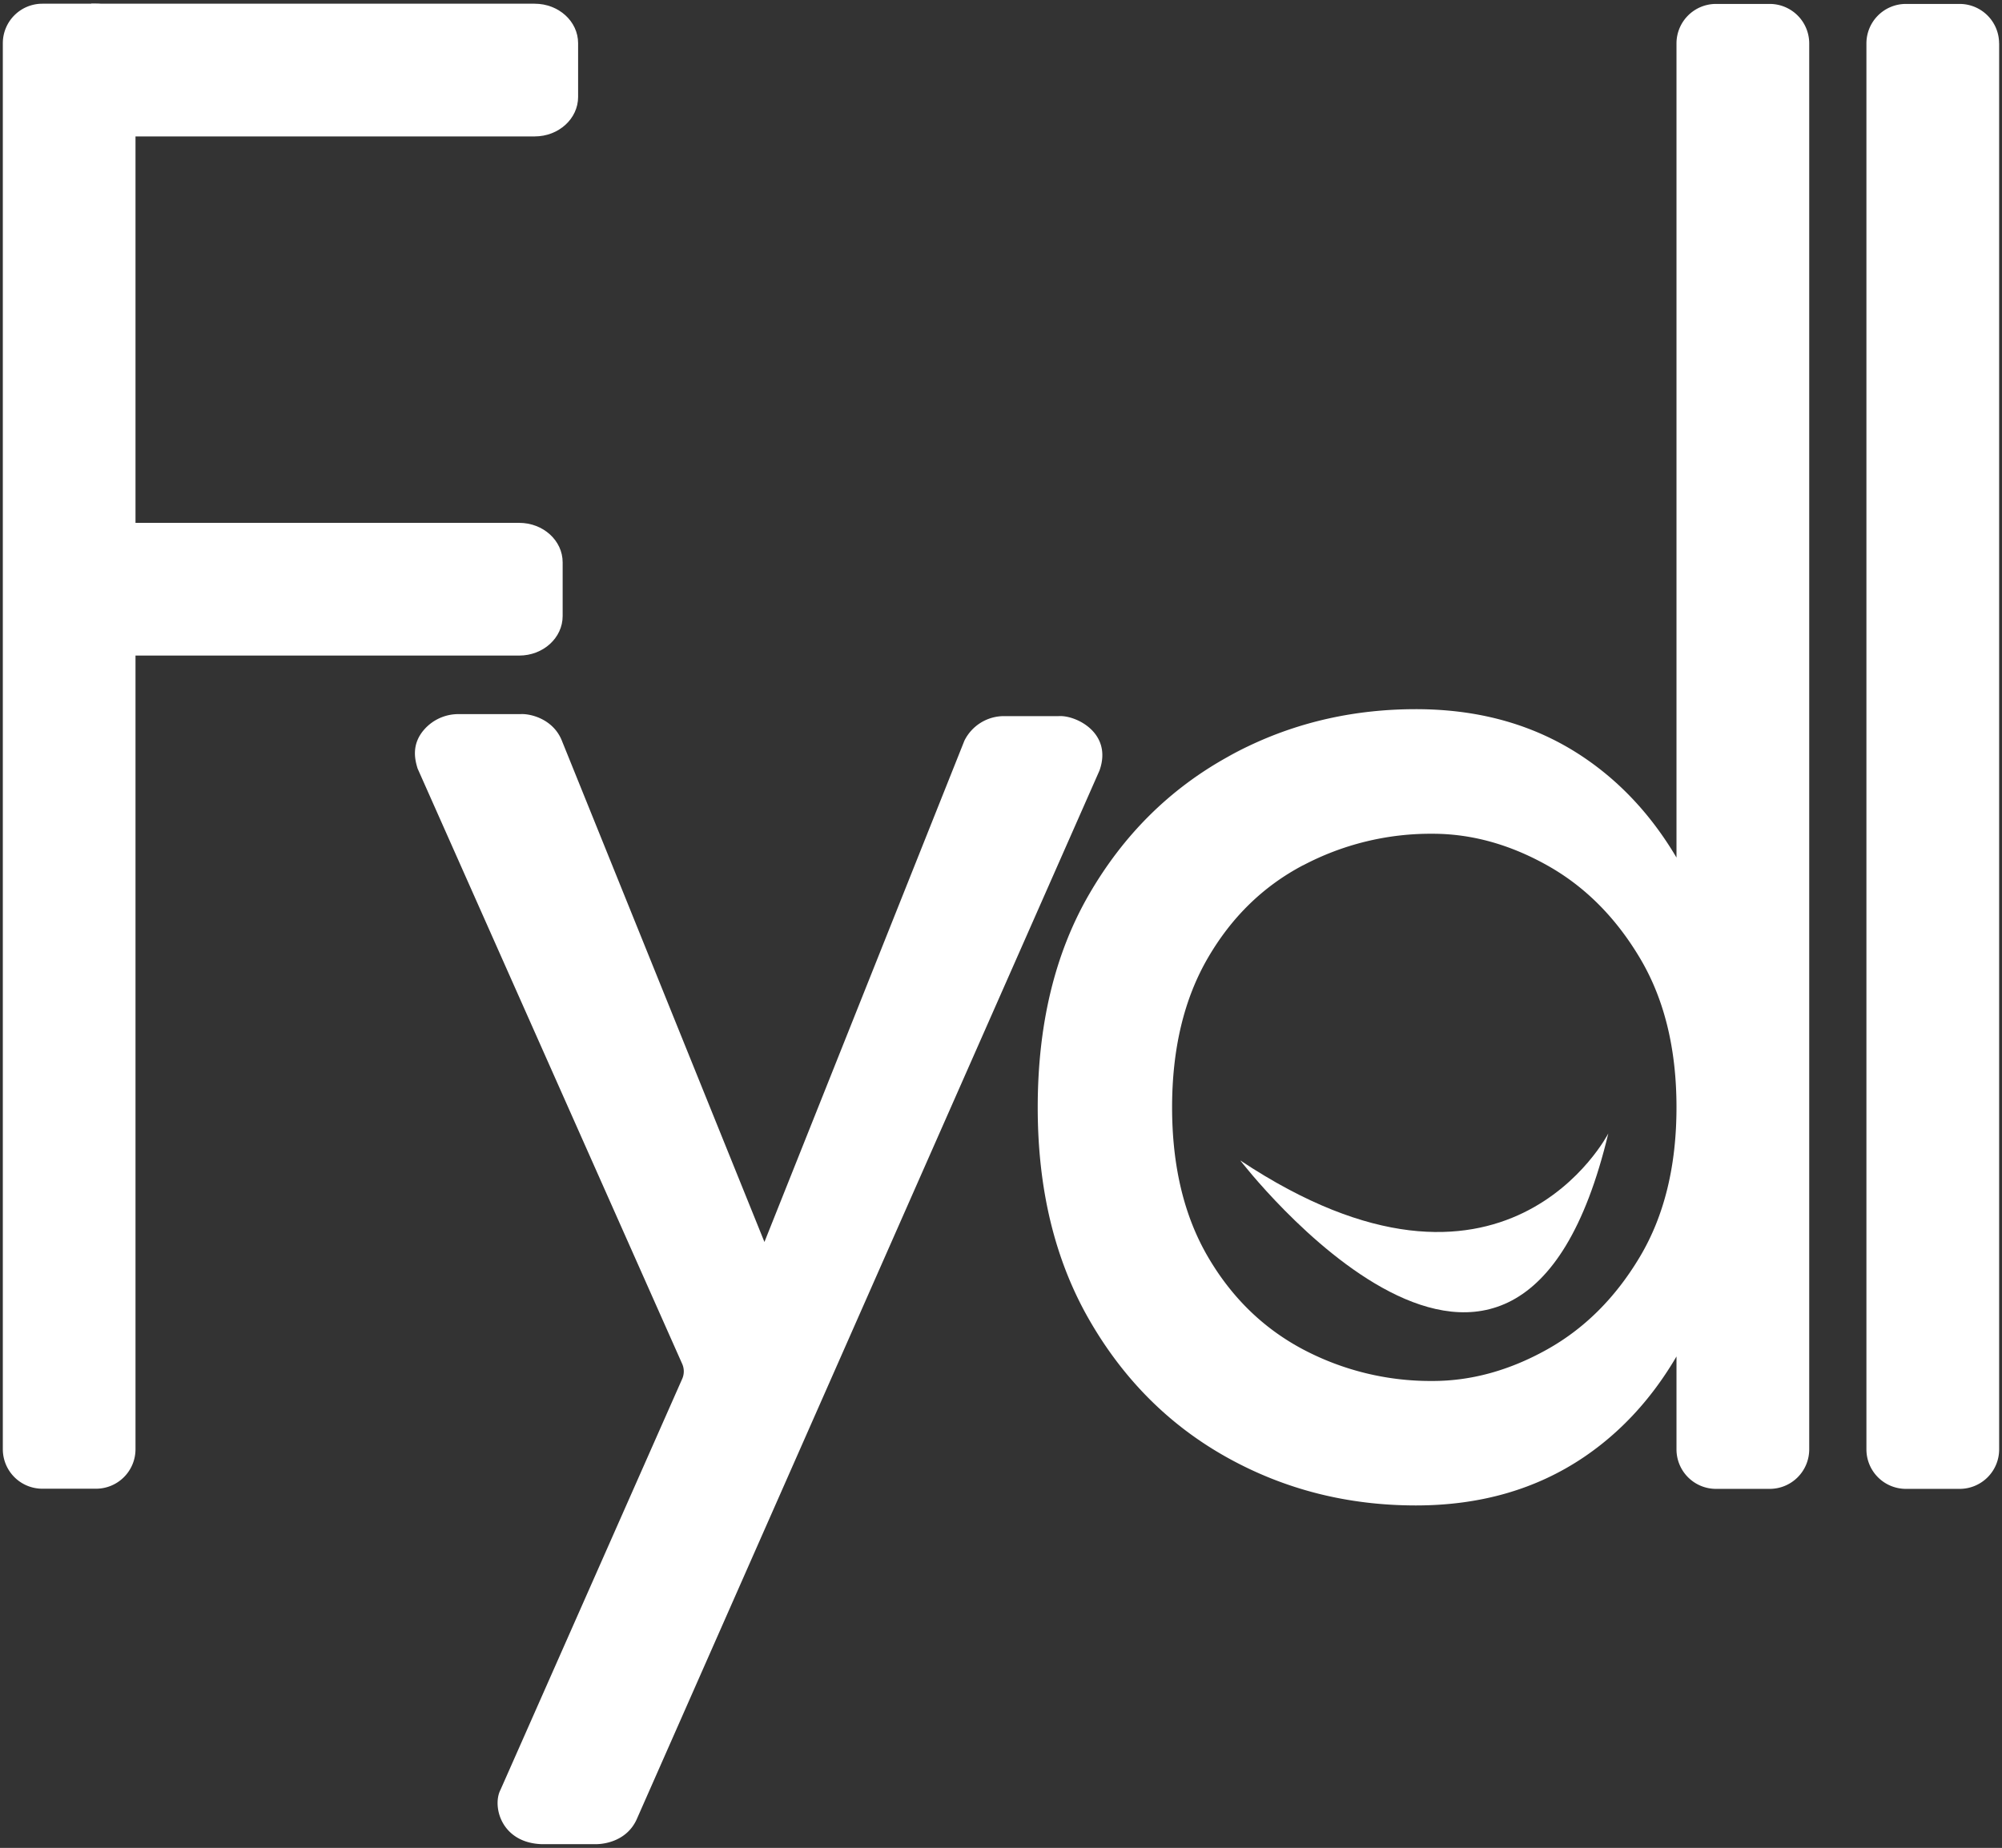 <svg id="LOGO" xmlns="http://www.w3.org/2000/svg" viewBox="0 0 1019.48 941.12">
  <rect x="0" y="0" width="1019.48" height="941.12" fill="#333333" stroke="none"/>
  <g id="Fydl_orange" data-name="Fydl orange">
    <path d="M624.75,385.68q5.31-3,10.74-5.56m0,0q39.53-18.94,85.58-18.94,49,0,85.34,24.5t57,69.7q20.68,45.21,20.7,108.57,0,62.53-20.7,108.15t-57,70.12q-36.35,24.49-85.34,24.5-52.4,0-96.32-24.5T554.63,672.1Q528.42,626.47,528.44,564q0-63.36,26.19-108.57t70.12-69.7m38.87,54.92q-30.42,16-48.58,47.31t-18.17,76q0,44.79,18.17,76t48.58,47.32a139.06,139.06,0,0,0,65.9,16.05q29.57,0,58.3-16.05T835.13,640q18.58-31.25,18.59-76t-18.59-76q-18.58-31.25-47.31-47.31t-58.3-16.06a139.07,139.07,0,0,0-65.9,16.06M921.31,22.09V738.15a20.12,20.12,0,0,1-20.12,20.13H873.84a20.12,20.12,0,0,1-20.12-20.13V22.09A20.12,20.12,0,0,1,873.84,2h27.35A20.12,20.12,0,0,1,921.31,22.09Zm96.72,0V738.16a20.11,20.11,0,0,1-20.11,20.12H970.56a20.12,20.12,0,0,1-20.12-20.12V22.08A20.11,20.11,0,0,1,970.56,2h27.36A20.11,20.11,0,0,1,1018,22.08Z" fill="white"/>
    <path d="M69,22V738.08A20.11,20.11,0,0,1,48.92,758.2H21.56A20.12,20.12,0,0,1,1.44,738.08V22A20.12,20.12,0,0,1,21.56,1.89H48.92A20.11,20.11,0,0,1,69,22Z" fill="white"/>
    <path d="M46.47,1.89H272.26c12.23,0,22.13,9,22.13,20.12V49.36c0,11.11-9.9,20.12-22.13,20.12H46.47" fill="white"/>
    <path d="M38.6,266.29H264.39c12.22,0,22.13,9,22.13,20.11v27.36c0,11.11-9.91,20.12-22.13,20.12H38.6" fill="white"/>
    <path d="M303.52,939.23H275.79c-20.72-.75-25.23-19.47-20.91-27.72L347.4,702.24a9.36,9.36,0,0,0,0-7.6l-133.31-300-1.44-3.24c-1.21-4-3.51-12.11,3.45-19.94a23.13,23.13,0,0,1,17.53-7.76h31.44c5.21-.32,17,2.59,21.26,14.05l3.19,7.88L398,654.13A9.37,9.37,0,0,1,388.22,667h0a9.38,9.38,0,0,1-7.59-12.79l110.48-277a22.48,22.48,0,0,1,20.23-12.49h27.77c8.69-.6,27.6,8.55,20.79,27.7L324.2,926.63C319.23,937.54,308,939.23,303.52,939.23Z" fill="white"/>
    <path d="M631.58,591S772,773.85,819,577.25C819,577.25,766.16,680.41,631.58,591Z" fill="white"/>
  </g>
</svg>
